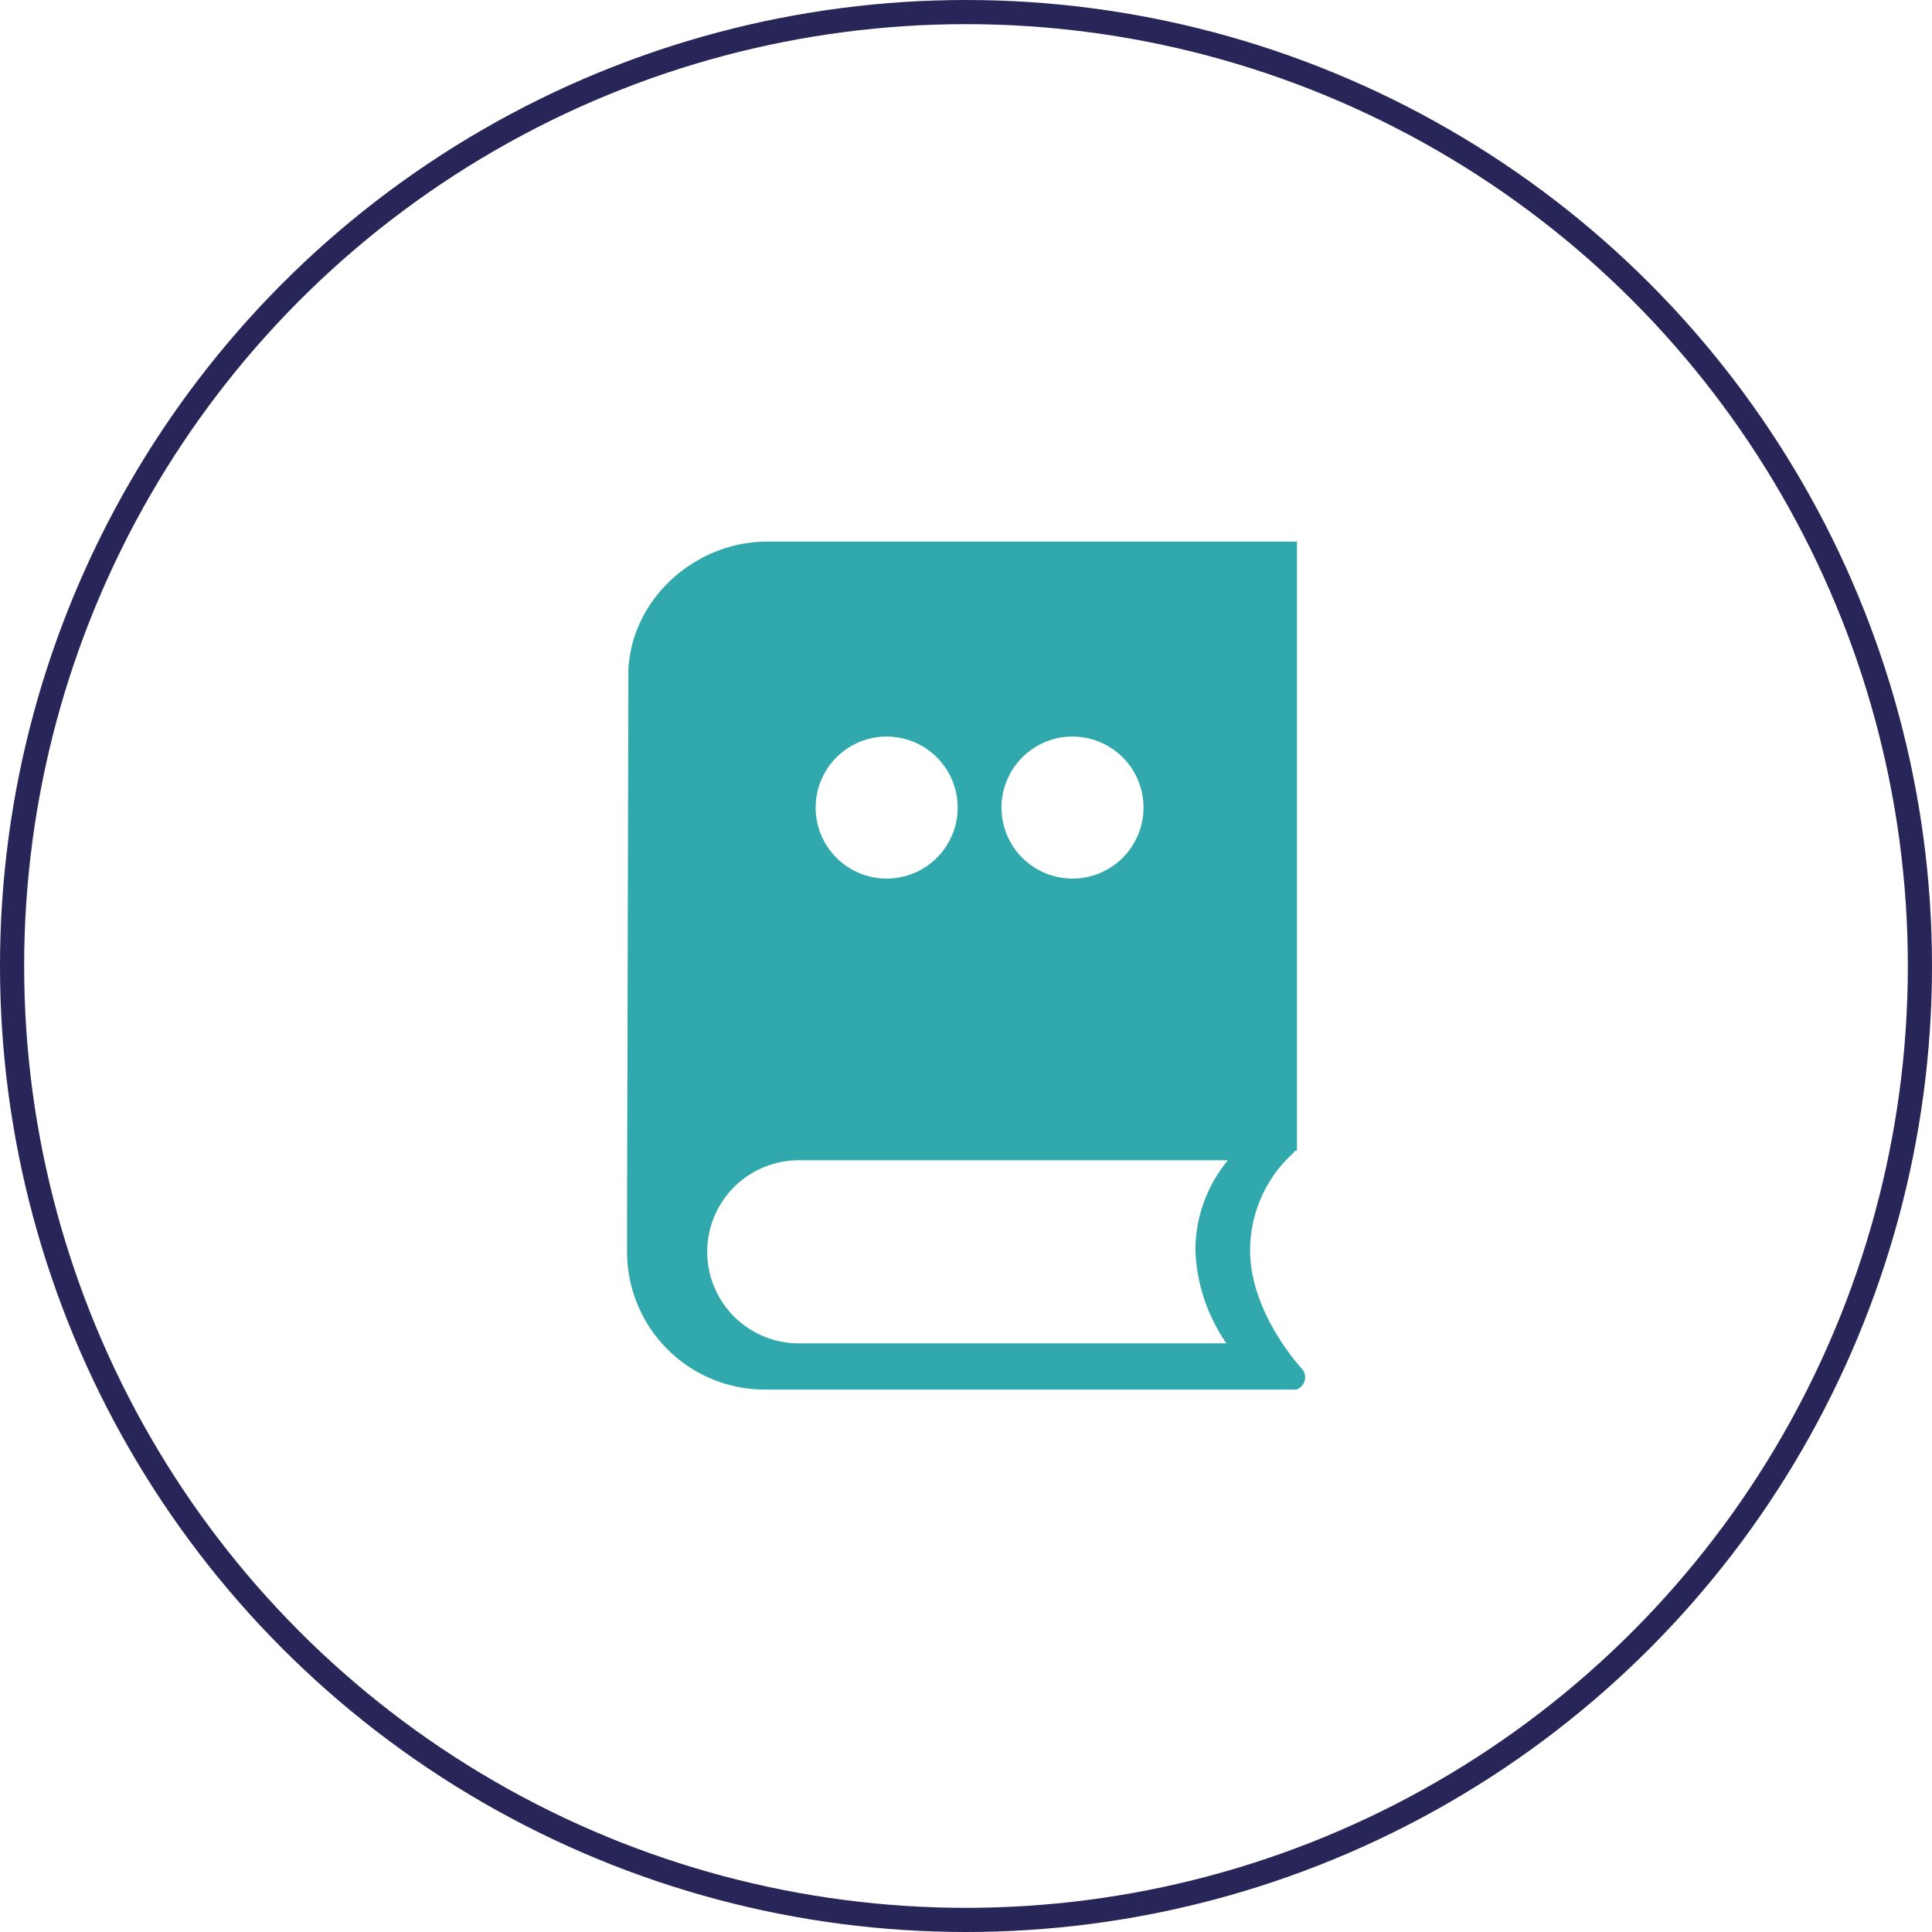 <?xml version="1.0" encoding="UTF-8"?> <svg xmlns="http://www.w3.org/2000/svg" id="Layer_1" data-name="Layer 1" viewBox="0 0 160 160"><title>our-story</title><circle cx="80" cy="80" r="79" fill="none" stroke="#282559" stroke-miterlimit="10" stroke-width="2"></circle><path d="M107.77,113.3s-4.24-4.54-4.24-9.73a10.85,10.85,0,0,1,3.49-8,1,1,0,0,0,.22-.27l.17,0v-3c0-.19,0-.66,0-1v-44l0-1.93v-.52H63.56c-6,0-11.25,4.74-11.52,10.64,0,.17,0,.33,0,.51s0,.33,0,.5l-.11,43.91v3.26a11.41,11.41,0,0,0,11.4,11.41h43.52c-2.47,0-4.84,0,0,0h.53l0,0a1.33,1.33,0,0,0,.34-.22A1.07,1.07,0,0,0,107.77,113.3ZM88.82,61a5.88,5.88,0,1,1-5.88,5.88A5.88,5.88,0,0,1,88.82,61ZM73.43,61a5.88,5.88,0,1,1-5.88,5.88A5.88,5.88,0,0,1,73.43,61Zm28.12,50.25-35.4,0a7.58,7.58,0,1,1,0-15.16h35.54A11.66,11.66,0,0,0,99,103.58,14.45,14.45,0,0,0,101.55,111.23Z" fill="#31a9ac"></path></svg> 